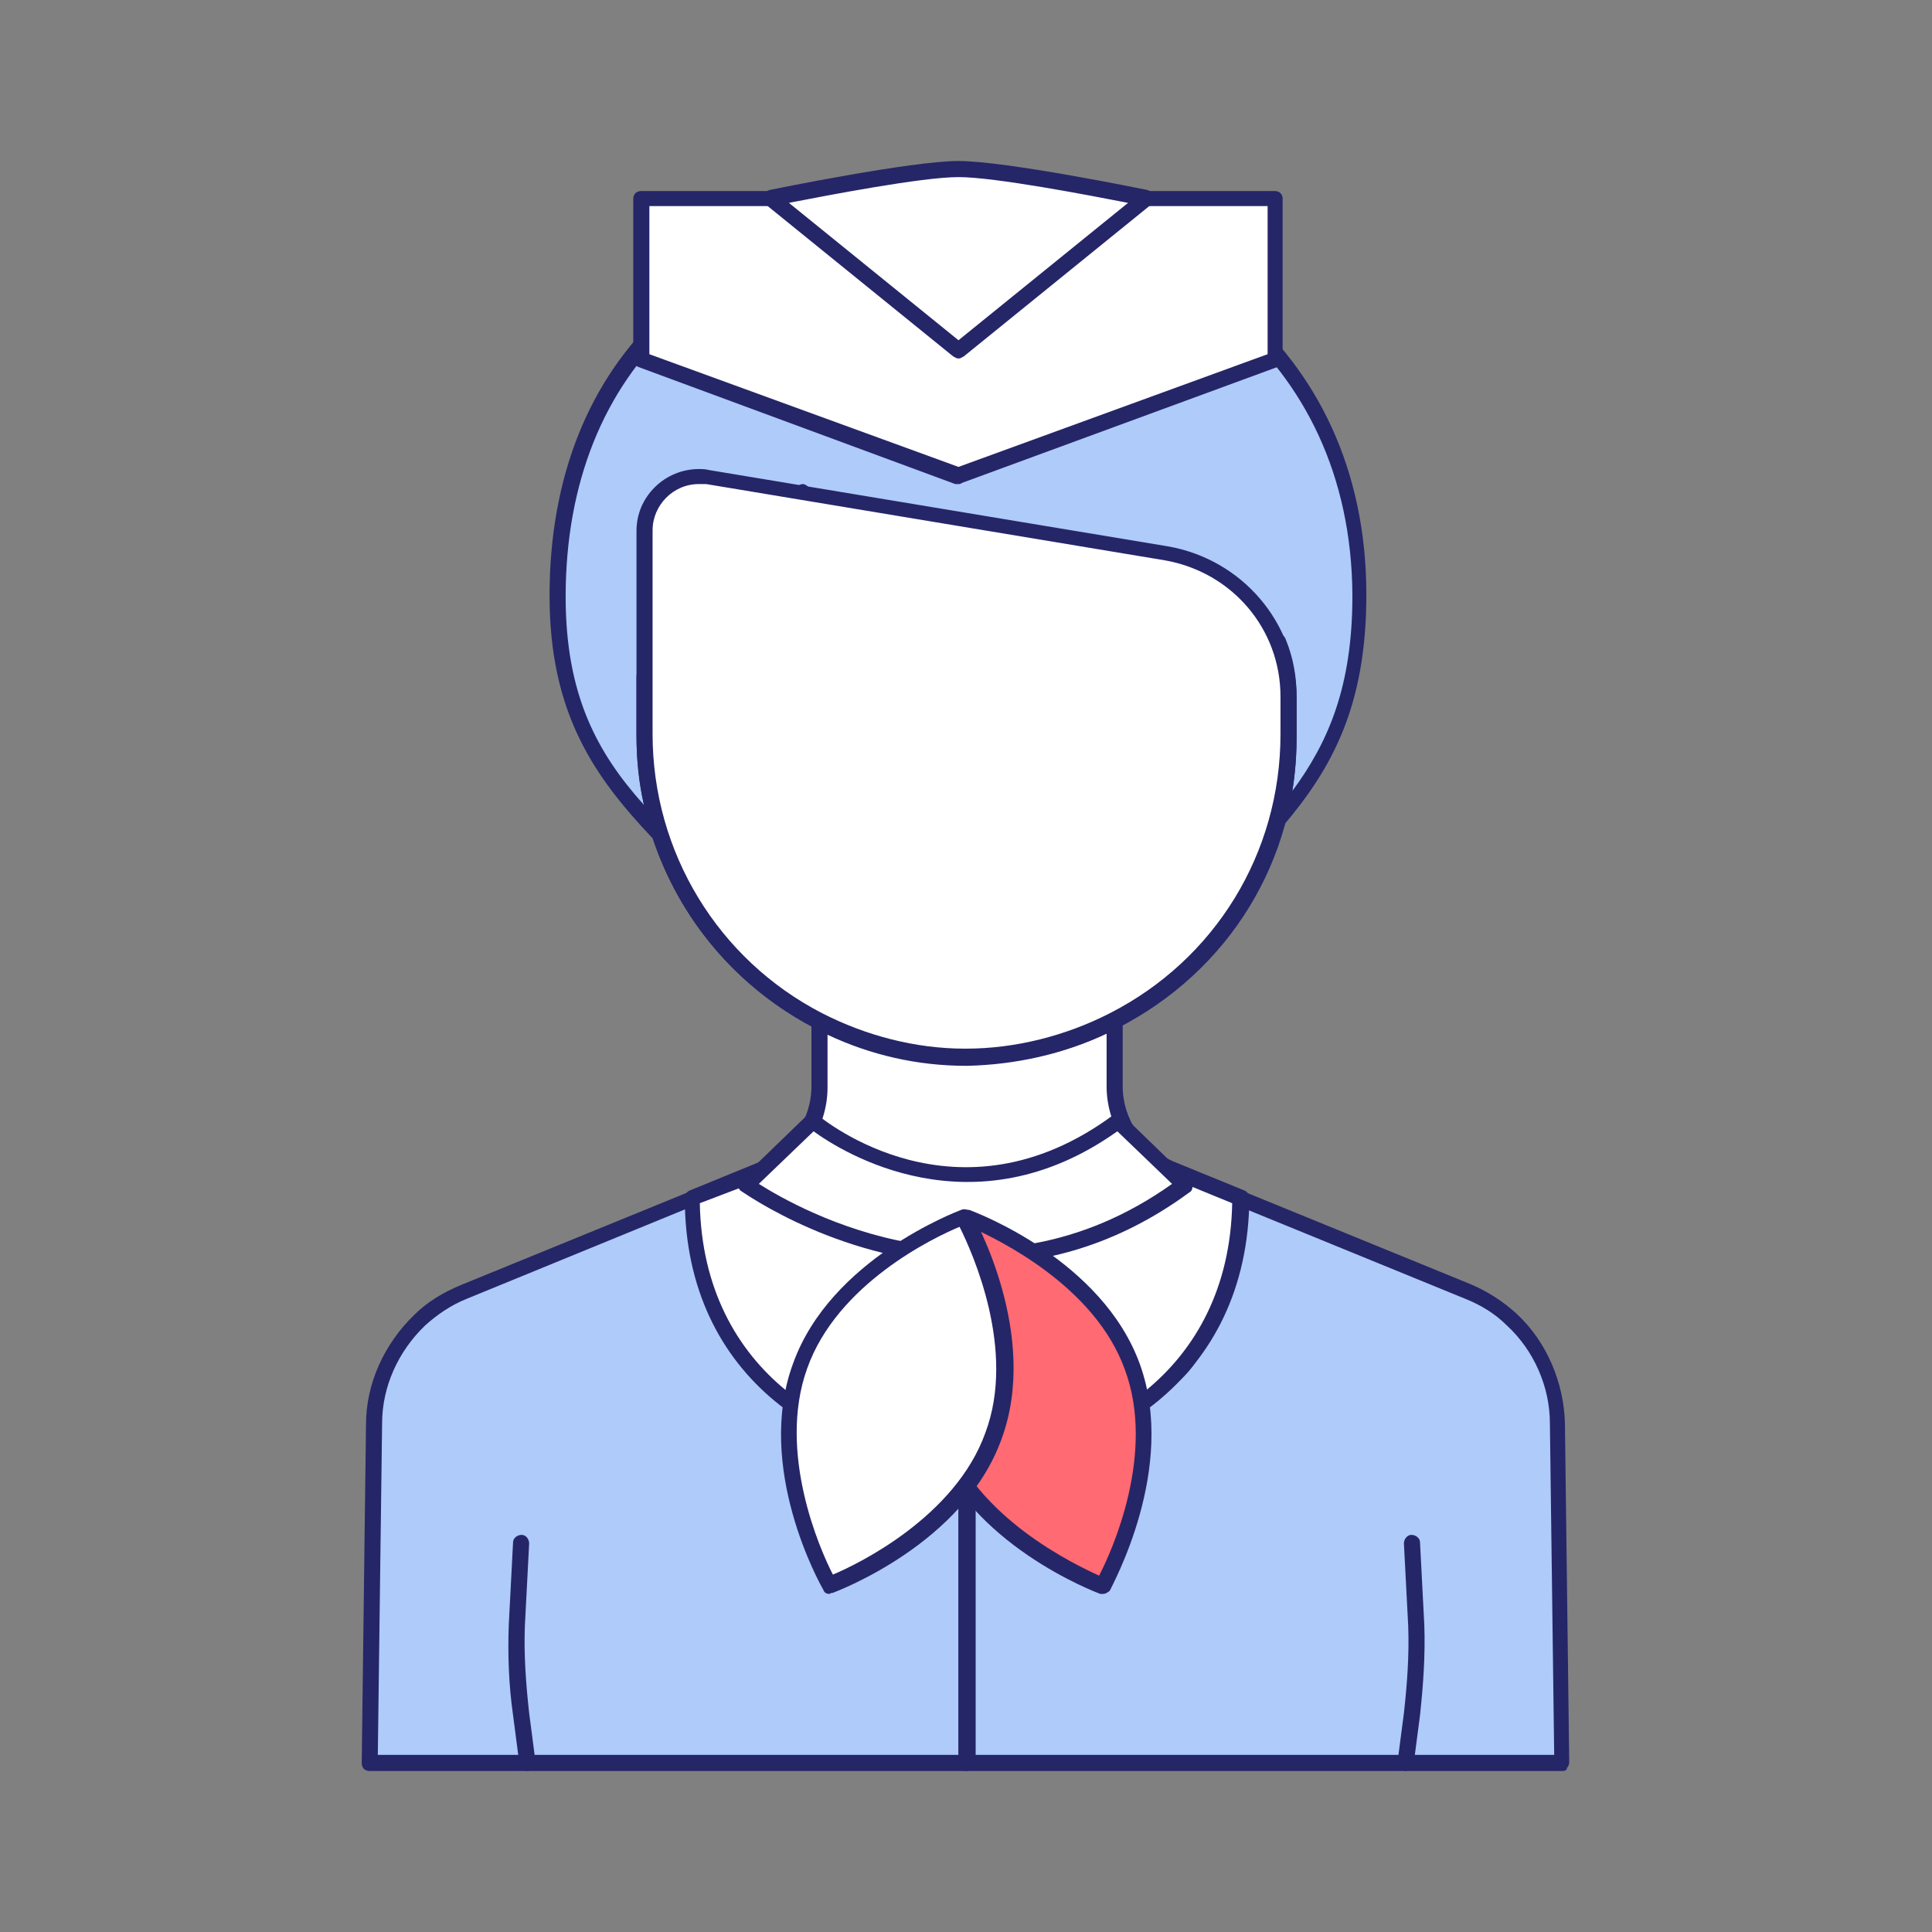 <?xml version="1.0" encoding="utf-8"?>
<!-- Generator: Adobe Illustrator 25.4.1, SVG Export Plug-In . SVG Version: 6.00 Build 0)  -->
<svg version="1.1" id="Layer_1" xmlns="http://www.w3.org/2000/svg" xmlns:xlink="http://www.w3.org/1999/xlink" x="0px" y="0px"
	 viewBox="0 0 180 180" style="enable-background:new 0 0 180 180;" xml:space="preserve">
<rect x="0" y="0" width="180" height="180" fill="#808080" stroke="none"/>
<style type="text/css">
	.st0{fill:#FFFF00;}
	.st1{fill:#AECBFA;}
	.st2{fill:#252668;}
	.st3{fill:none;}
	.st4{fill:#FFFFFF;}
	.st5{fill:#FF6A73;}
</style>
<g>
	<rect x="-237.7" y="15" class="st0" width="150" height="150"/>
</g>
<g>
	<g>
		<path class="st1" d="M90.5,49.2c0,0,2.3,1.1,5.7,2.6c4.7,2.5,10,4.8,15.2,6.1c0,0,0.1,0,0.1,0c2.8,0.9,5.4,1.6,7.5,1.9
			c0.6,1.6,1,3.3,1,5v3.5c0.1,11.2-6.2,21.5-16.2,26.6c0,0-2.9-6.2,0,0c10.8-17.3,22.9-19.6,22.9-39.5v0c0,0,0,0,0-0.1
			c0-22.5-17.8-35.3-36.7-35.3c-22.5,0-38,12.8-38,35.3c0,20,14,22.6,24.7,39.8c2.8-5.9-0.5-0.2-0.5-0.2C66.3,90,60,79.7,60,68.4V63
			l14.7-17.1l0,0c3.3,5.6,12.4,13.3,17.7,13.3C92.4,59.2,90.4,51.9,90.5,49.2z"/>
		<path class="st2" d="M76.7,96.1c-0.2,0-0.4-0.1-0.6-0.3c-0.1,0-0.2,0-0.2-0.1C68.6,92,63.3,85.6,60.8,78.1
			c-5.4-5.7-9.6-11.6-9.6-22.6c0-22.2,14.8-36,38.7-36.1c0,0,0,0,0,0c18.6,0,37.4,12.4,37.4,36c0,10.4-3.2,16.2-7.8,21.6
			c-2.3,8-7.8,14.8-15.5,18.7c0,0,0,0-0.1,0l0,0c0,0,0,0,0,0l0,0c0,0,0,0,0,0h0c0,0,0,0,0,0c0,0,0,0,0,0c-0.1,0-0.2,0-0.3,0.1l0,0h0
			c0,0,0,0,0,0c0,0,0,0,0,0c0,0-0.1,0-0.1,0l0,0h0h0c0,0,0,0,0,0c-0.1,0-0.2,0-0.3-0.1h0l0,0h0l0,0c0,0,0,0,0,0h0c0,0-0.1,0-0.1-0.1
			h0c0,0,0,0,0,0l0,0c0,0,0,0,0,0v0c0,0,0,0,0,0l0,0c0,0,0,0,0,0c0,0,0,0,0,0c-0.1-0.1-0.1-0.1-0.2-0.2l0,0c0,0,0,0,0,0h0
			c0,0,0,0,0,0l0,0c0,0,0,0,0,0l0,0c0,0,0,0,0,0c0,0,0,0,0,0c0,0,0,0,0,0c0,0,0,0,0,0c0,0,0,0,0,0l0,0l0,0c0,0,0,0,0,0c0,0,0,0,0,0
			l0,0c0,0,0,0,0,0l0,0c0,0,0,0,0,0l-1.3-2.8c0-0.1-0.1-0.2-0.1-0.3c0-0.3,0.2-0.5,0.4-0.7c0.4-0.2,0.8,0,1,0.4l0.7,1.5
			c3.6-5.5,7.3-9.5,10.6-13c1.3-1.4,2.6-2.8,3.8-4.2c0.7-2.5,1.1-5.2,1-7.9v-3.5c0-1.5-0.3-3-0.8-4.4c-1.9-0.3-4.3-0.9-7.2-1.9
			c0,0,0,0,0,0c-4.9-1.2-10.2-3.4-15.4-6.1c-1.9-0.9-3.6-1.6-4.6-2.1c0.3,3.1,1.8,8.5,1.8,8.6c0.1,0.2,0,0.5-0.1,0.6
			c-0.1,0.2-0.4,0.3-0.6,0.3c-5.6,0-14.3-7.5-17.8-12.8L60.8,63.2v5.2c0,3.1,0.5,6,1.4,8.9c0.9,1,1.9,2,2.9,3
			c3.6,3.6,7.6,7.6,11.3,13.2c0.9-1.5,1.2-1.7,1.8-1.4c0.8,0.4,0.5,0.9-0.8,3.7C77.3,95.9,77,96.1,76.7,96.1
			C76.8,96.1,76.7,96.1,76.7,96.1z M63.5,80.8c2.3,5,6.1,9.3,10.9,12.4C71,88.3,67.3,84.6,64,81.3C63.8,81.2,63.7,81,63.5,80.8z
			 M116.9,80c-0.5,0.5-0.9,1-1.4,1.5c-3,3.2-6.2,6.7-9.5,11.4C111,89.7,114.7,85.2,116.9,80z M90,21C90,21,90,21,90,21
			c-23,0-37.3,13.3-37.3,34.6c0,9.1,2.9,14.5,7.3,19.4c-0.5-2.1-0.7-4.3-0.7-6.5V63c0-0.2,0.1-0.3,0.2-0.5l14.7-17.1
			c0.2-0.2,0.4-0.3,0.6-0.3c0.2,0,0.5,0.2,0.6,0.4c3.1,5.3,11.1,12,16.1,12.9c-0.6-2.1-1.7-7-1.7-9.2c0-0.2,0.1-0.5,0.4-0.6
			c0.2-0.1,0.5-0.1,0.7,0c0,0,2.3,1.1,5.7,2.6c5.1,2.8,10.3,4.8,15.1,6c0,0,0.1,0,0.1,0c0,0,0.1,0,0.1,0c2.9,1,5.4,1.6,7.3,1.9
			c0.3,0,0.5,0.2,0.6,0.5c0.7,1.7,1,3.5,1,5.3v3.5c0,1.8-0.1,3.5-0.4,5.3c3.4-4.6,5.6-9.8,5.6-18.2C125.9,32.8,107.8,21,90,21z"/>
	</g>
	<g>
		<path class="st1" d="M90,135.9v28.3H34.4l0.4-31.6c0-3.7,1.6-7.2,4.2-9.7c1.2-1.1,2.6-2,4.2-2.7l21.3-8.7c0,0.5,0,1,0,1.5
			c0,0.5,0.1,1,0.1,1.4c0,0.5,0.1,0.9,0.2,1.4c0.1,0.4,0.1,0.9,0.2,1.3c0,0.1,0,0.1,0,0.1c0.1,0.4,0.2,0.8,0.3,1.2
			c0.1,0.4,0.2,0.7,0.3,1c0,0,0,0,0,0.1c0.1,0.5,0.3,1,0.5,1.4c0.2,0.5,0.4,1,0.6,1.4c0.5,1.1,1.1,2.1,1.7,3
			c0.2,0.3,0.4,0.6,0.6,0.8c0.2,0.3,0.5,0.6,0.7,0.9c0.2,0.3,0.5,0.6,0.8,0.9c0.5,0.5,1,1,1.6,1.5c0.1,0.1,0.3,0.2,0.4,0.3
			c0.2,0.1,0.3,0.3,0.5,0.4c0.2,0.1,0.3,0.3,0.5,0.4c1.3,0.9,2.6,1.8,4.1,2.4c0.2,0.1,0.4,0.2,0.6,0.3c0.4,0.2,0.7,0.3,1.1,0.5
			c0.4,0.2,0.8,0.3,1.3,0.4c0.8,0.3,1.6,0.5,2.3,0.7c0.4,0.1,0.8,0.2,1.2,0.3c1.4,0.3,2.9,0.5,4.4,0.5
			C89.1,135.9,89.5,135.9,90,135.9z"/>
		<path class="st2" d="M90,165H34.4c-0.2,0-0.4-0.1-0.5-0.2c-0.1-0.1-0.2-0.3-0.2-0.5l0.4-31.6c0-3.8,1.7-7.5,4.5-10.2
			c1.2-1.2,2.7-2.1,4.4-2.8l21.3-8.7c0.2-0.1,0.5-0.1,0.7,0.1c0.2,0.1,0.3,0.4,0.3,0.6c0,0.5,0,1,0,1.5c0,0.5,0.1,0.9,0.1,1.4
			c0,0.5,0.1,0.9,0.2,1.4c0.1,0.4,0.1,0.8,0.2,1.2c0,0,0,0.1,0,0.1c0.1,0.5,0.2,0.8,0.3,1.2c0.1,0.4,0.2,0.7,0.3,1c0,0,0,0,0,0.1
			c0.2,0.5,0.3,1,0.5,1.4c0.2,0.5,0.4,1,0.6,1.4c0.5,1,1,1.9,1.7,2.9c0.2,0.3,0.4,0.5,0.6,0.8c0.2,0.3,0.5,0.6,0.7,0.9
			c0.2,0.3,0.5,0.6,0.8,0.9c0.5,0.5,1,1,1.5,1.4c0.1,0.1,0.2,0.2,0.3,0.3c0,0,0.1,0,0.1,0.1c0.1,0.1,0.3,0.2,0.4,0.3
			c0.2,0.2,0.4,0.3,0.5,0.4c1.2,0.9,2.6,1.7,4,2.4c0.2,0.1,0.4,0.2,0.6,0.3c0.4,0.2,0.7,0.3,1.1,0.5c0.4,0.2,0.8,0.3,1.2,0.4
			c0.8,0.3,1.5,0.5,2.3,0.7c0.4,0.1,0.7,0.2,1.1,0.3c1.5,0.3,2.9,0.5,4.3,0.5c0.4,0,0.9,0,1.3,0c0.4,0,0.7,0.3,0.7,0.7v28.3
			C90.7,164.7,90.4,165,90,165z M35.2,163.5h54.1v-26.9c-0.2,0-0.4,0-0.6,0c-1.4-0.1-3-0.3-4.5-0.6c-0.4-0.1-0.8-0.2-1.2-0.3
			c-0.8-0.2-1.6-0.4-2.4-0.7c-0.4-0.1-0.9-0.3-1.3-0.5c-0.4-0.2-0.8-0.3-1.1-0.5c-0.2-0.1-0.4-0.2-0.7-0.3c-1.5-0.7-2.9-1.6-4.2-2.5
			c-0.2-0.1-0.4-0.3-0.6-0.4c-0.1-0.1-0.3-0.2-0.5-0.4c-0.1-0.1-0.3-0.2-0.4-0.3c-0.6-0.5-1.1-1-1.6-1.5c-0.3-0.3-0.6-0.6-0.8-0.9
			c-0.2-0.3-0.5-0.6-0.7-0.9c-0.2-0.3-0.5-0.6-0.7-0.9c-0.7-1.1-1.3-2.1-1.8-3.1c-0.2-0.4-0.4-0.9-0.6-1.5c-0.2-0.6-0.4-1-0.5-1.5
			c0,0,0,0,0,0c-0.1-0.4-0.2-0.8-0.3-1.1c-0.1-0.3-0.2-0.8-0.3-1.3c0,0,0-0.1,0-0.1c-0.1-0.5-0.2-0.9-0.2-1.4
			c-0.1-0.4-0.1-0.9-0.2-1.4c-0.1-0.5-0.1-1-0.1-1.5c0-0.1,0-0.3,0-0.4L43.5,121c-1.5,0.6-2.8,1.5-3.9,2.5c-2.5,2.4-4,5.7-4,9.1
			L35.2,163.5z"/>
	</g>
	<g>
		<path class="st2" d="M49.1,165c-0.4,0-0.7-0.3-0.7-0.6l-0.6-4.6c-0.4-2.8-0.5-5.6-0.4-8.4l0.4-7.7c0-0.4,0.4-0.7,0.8-0.7
			c0.4,0,0.7,0.4,0.7,0.8l-0.4,7.7c-0.1,2.7,0.1,5.4,0.4,8.1l0.6,4.6C49.9,164.6,49.6,165,49.1,165C49.2,165,49.2,165,49.1,165z"/>
	</g>
	<g>
		<path class="st1" d="M145.6,164.3H90v-28.3c0.2,0,0.4,0,0.6,0c0.3,0,0.5,0,0.8,0c0.4,0,0.8-0.1,1.2-0.1c0.7-0.1,1.5-0.2,2.2-0.3
			c0.4-0.1,0.8-0.1,1.3-0.2c0.4-0.1,0.7-0.1,1.1-0.3c0.4-0.1,0.8-0.2,1.2-0.3c0.5-0.1,1-0.3,1.5-0.5c0.1,0,0.2-0.1,0.3-0.1
			c0.3-0.1,0.5-0.2,0.8-0.3c1.7-0.7,3.3-1.5,4.7-2.5c0.4-0.3,0.7-0.5,1.1-0.8c0,0,0.1,0,0.1-0.1c0.4-0.3,0.7-0.6,1.1-0.9
			c0.5-0.4,1-0.9,1.5-1.4h0c0.5-0.6,1.1-1.2,1.5-1.8c0.3-0.3,0.5-0.6,0.7-1c0.5-0.7,0.9-1.4,1.3-2.1c0.4-0.7,0.7-1.5,1-2.3
			c0.2-0.4,0.3-0.8,0.4-1.2c0.1-0.4,0.3-0.8,0.4-1.3c0.1-0.4,0.2-0.9,0.3-1.4c0.1-0.4,0.2-0.8,0.2-1.3c0.1-0.5,0.1-0.9,0.2-1.4
			c0.1-0.5,0.1-1,0.1-1.4c0-0.5,0-1,0-1.5l21.3,8.7c1.6,0.7,3,1.6,4.2,2.7c2.6,2.5,4.2,5.9,4.2,9.7L145.6,164.3z"/>
		<path class="st2" d="M145.6,165H90c-0.4,0-0.7-0.3-0.7-0.7v-28.3c0-0.4,0.4-0.7,0.8-0.7c0.2,0,0.3,0,0.5,0c0.3,0,0.6,0,0.8,0
			c0.3,0,0.5,0,0.8-0.1l0.4,0c0.7-0.1,1.4-0.2,2.1-0.3c0.3-0.1,0.7-0.1,1-0.2l0.2,0c0.3-0.1,0.7-0.1,1-0.2c0.4-0.1,0.8-0.2,1.1-0.3
			c0.5-0.2,1-0.3,1.5-0.5c0,0,0,0,0,0c0,0,0.1,0,0.1,0c0,0,0.1,0,0.1-0.1c0.2-0.1,0.5-0.2,0.7-0.3c1.6-0.7,3.2-1.5,4.6-2.4
			c0.4-0.3,0.7-0.5,1.1-0.8c0,0,0,0,0,0c0,0,0,0,0.1-0.1c0.4-0.3,0.7-0.6,1-0.9c0.5-0.4,1-0.9,1.4-1.4c0,0,0.1-0.1,0.1-0.1
			c0.5-0.6,1-1.1,1.4-1.7c0.3-0.3,0.5-0.6,0.7-0.9c0.5-0.7,0.9-1.3,1.2-2c0.4-0.8,0.7-1.5,1-2.2c0.2-0.4,0.3-0.8,0.4-1.2
			c0.1-0.4,0.3-0.8,0.4-1.2c0.1-0.4,0.2-0.9,0.3-1.3c0.1-0.4,0.2-0.8,0.2-1.2c0.1-0.5,0.1-0.9,0.2-1.4c0.1-0.5,0.1-0.9,0.1-1.4
			c0-0.5,0-1,0-1.5c0-0.2,0.1-0.5,0.3-0.6c0.2-0.1,0.5-0.2,0.7-0.1l21.3,8.7c1.7,0.7,3.2,1.7,4.4,2.8c2.8,2.6,4.4,6.4,4.5,10.2
			l0.4,31.6c0,0.2-0.1,0.4-0.2,0.5C146,164.9,145.8,165,145.6,165z M90.7,163.5h54.1l-0.4-30.9c0-3.4-1.5-6.8-4-9.1
			c-1.1-1.1-2.4-1.9-3.9-2.5l-20.3-8.3c0,0.1,0,0.3,0,0.4c0,0.5-0.1,1-0.1,1.5c0,0.5-0.1,0.9-0.2,1.4c-0.1,0.5-0.2,1-0.2,1.4
			c-0.1,0.5-0.2,0.9-0.3,1.4c-0.1,0.4-0.3,0.9-0.4,1.3c-0.1,0.4-0.3,0.8-0.5,1.3c-0.3,0.7-0.6,1.5-1.1,2.3c-0.4,0.8-0.8,1.5-1.3,2.2
			c-0.2,0.3-0.5,0.7-0.7,1c-0.4,0.6-0.9,1.2-1.6,1.8c0,0-0.1,0.1-0.1,0.1c-0.5,0.5-0.9,0.9-1.5,1.4c-0.3,0.3-0.7,0.6-1.1,0.9
			c0,0,0,0-0.1,0.1c-0.4,0.3-0.7,0.5-1.1,0.8c-1.5,1-3.1,1.9-4.9,2.6c-0.3,0.1-0.5,0.2-0.8,0.3c0,0,0,0-0.1,0c0,0-0.1,0.1-0.2,0.1
			c-0.5,0.2-1,0.3-1.5,0.5c-0.4,0.1-0.8,0.2-1.2,0.3c-0.3,0.1-0.7,0.2-1.1,0.3l-0.2,0c-0.4,0.1-0.7,0.1-1,0.2
			c-0.7,0.1-1.5,0.2-2.2,0.3l-0.4,0c-0.3,0-0.6,0-0.8,0.1c-0.2,0-0.4,0-0.6,0V163.5z"/>
	</g>
	<g>
		<path class="st2" d="M130.9,165C130.8,165,130.8,165,130.9,165c-0.5-0.1-0.8-0.4-0.7-0.8l0.6-4.6c0.3-2.7,0.5-5.4,0.4-8.1
			l-0.4-7.7c0-0.4,0.3-0.8,0.7-0.8c0.4,0,0.8,0.3,0.8,0.7l0.4,7.7c0.1,2.8-0.1,5.6-0.4,8.4l-0.6,4.6
			C131.5,164.7,131.2,165,130.9,165z"/>
	</g>
	<line class="st3" x1="90" y1="136" x2="90" y2="135.9"/>
	<path id="Path_7175_00000000202352680534292970000007075220134646688428_" class="st4" d="M120,64.9v3.5
		c0.1,11.2-6.2,21.5-16.2,26.6c-4.2,2.2-8.9,3.4-13.7,3.4c-4.8,0-9.5-1.1-13.7-3.4C66.3,90,60,79.7,60,68.5v-19
		c0-2.8,2.3-5.1,5.1-5.1c0.3,0,0.6,0,0.8,0.1l42.7,7.1C115.2,52.6,120,58.3,120,64.9z"/>
	<path id="Path_7179_00000114038048768655365760000000150762853561478821_" class="st4" d="M115.5,111.6c0,16.2-12.7,24.3-25.5,24.4
		c-12.8-0.1-25.5-8.2-25.5-24.4l6.6-2.7c3.1-1.3,5.1-4.3,5.2-7.7v-6.1c4.2,2.2,9,3.4,13.7,3.4c4.8,0,9.5-1.2,13.7-3.4v6.1
		c0,3.4,2,6.4,5.2,7.7L115.5,111.6z"/>
	<g id="Path_7188_00000178173247856037363210000000223621253169918902_">
		<path class="st2" d="M89.9,99.2c-4.9,0-9.7-1.2-14-3.4C65.7,90.5,59.3,80,59.3,68.5v-19c0-1.6,0.6-3,1.7-4.1
			c1.1-1.1,2.6-1.7,4.1-1.7c0.3,0,0.6,0,1,0.1l42.7,7.1c6.9,1.2,12,7.1,12,14.1c0,0,0,0,0,0v3.5c0.1,11.6-6.3,22-16.7,27.3
			C99.8,98,94.9,99.2,89.9,99.2C90,99.2,90,99.2,89.9,99.2z M65.1,45.1C65.1,45.1,65.1,45.1,65.1,45.1c-2.4,0-4.3,2-4.3,4.3v19
			c0,11,6.1,21,15.8,26c4.1,2.1,8.7,3.3,13.3,3.3c0,0,0,0,0.1,0c4.6,0,9.3-1.2,13.4-3.3c9.8-5,15.9-14.9,15.9-26v-3.5
			c0-6.3-4.5-11.6-10.8-12.7l-42.7-7.1C65.6,45.1,65.3,45.1,65.1,45.1z"/>
	</g>
	<g id="Path_7189_00000132768675699594461040000007313242059825985468_">
		<path class="st2" d="M90,136.7c-12.6-0.1-26.2-8-26.2-25.1c0-0.3,0.2-0.6,0.5-0.7l6.6-2.7c2.8-1.2,4.7-3.9,4.7-7v-6.1
			c0-0.3,0.1-0.5,0.4-0.6c0.2-0.1,0.5-0.1,0.7,0c4.1,2.1,8.7,3.3,13.3,3.3c0,0,0,0,0.1,0c4.6,0,9.3-1.2,13.4-3.3
			c0.2-0.1,0.5-0.1,0.7,0c0.2,0.1,0.4,0.4,0.4,0.6v6.1c0,3.1,1.9,5.8,4.7,7l6.6,2.7c0.3,0.1,0.5,0.4,0.5,0.7
			C116.3,128.7,102.6,136.6,90,136.7z M65.2,112.1c0.3,15.8,13,23.1,24.8,23.2c11.8-0.1,24.5-7.4,24.8-23.2l-6.1-2.5
			c-3.4-1.4-5.6-4.7-5.6-8.4v-4.9c-4,1.9-8.5,2.9-13,3c0,0-0.1,0-0.1,0c-4.5,0-8.9-1-12.9-2.9v4.9c0,3.7-2.2,7-5.6,8.4L65.2,112.1z"
			/>
	</g>
	<g>
		<path class="st4" d="M69.6,110.4c0,0,20.5,15.1,40.9,0l-6.2-6c-15.2,11.3-28.5,0-28.5,0L69.6,110.4z"/>
		<path class="st2" d="M90.9,117.8c-12.3,0-21.6-6.7-21.8-6.8c-0.2-0.1-0.3-0.3-0.3-0.5c0-0.2,0.1-0.4,0.2-0.6l6.2-6
			c0.3-0.3,0.7-0.3,1,0c0.5,0.4,13,10.7,27.5,0c0.3-0.2,0.7-0.2,1,0.1l6.2,6c0.2,0.2,0.2,0.4,0.2,0.6c0,0.2-0.1,0.4-0.3,0.5
			C104,116.1,97.1,117.8,90.9,117.8z M70.7,110.3c3.8,2.4,21.2,12.3,38.5,0l-5.1-4.9c-13.5,9.6-25.7,1.9-28.3,0L70.7,110.3z"/>
	</g>
	<g>
		<path class="st5" d="M87.5,133.8c-3.4-9.5,2.8-20.4,2.8-20.4s11.8,4.4,15.3,13.9s-2.8,20.4-2.8,20.4S90.9,143.3,87.5,133.8z"/>
		<path class="st2" d="M102.8,148.5c-0.1,0-0.2,0-0.3,0c-0.5-0.2-12.2-4.6-15.7-14.3l0,0c-3.5-9.7,2.6-20.6,2.8-21.1
			c0.2-0.3,0.6-0.5,0.9-0.3c0.5,0.2,12.2,4.6,15.7,14.3c3.5,9.7-2.6,20.6-2.8,21.1C103.3,148.3,103,148.5,102.8,148.5z M88.2,133.6
			c2.8,7.8,11.8,12.1,14.2,13.2c1.2-2.3,5.3-11.4,2.4-19.2c-2.8-7.8-11.8-12.1-14.2-13.2C89.4,116.7,85.3,125.8,88.2,133.6
			L88.2,133.6z"/>
	</g>
	<g>
		<path class="st4" d="M74.5,127.3c3.4-9.5,15.3-13.9,15.3-13.9s6.2,11,2.8,20.4s-15.3,13.9-15.3,13.9S71,136.7,74.5,127.3z"/>
		<path class="st2" d="M77.3,148.5c-0.3,0-0.5-0.1-0.6-0.4c-0.3-0.5-6.4-11.4-2.8-21.1c3.5-9.7,15.2-14.1,15.7-14.3
			c0.3-0.1,0.7,0,0.9,0.3c0.3,0.5,6.4,11.4,2.8,21.1c-3.5,9.7-15.2,14.1-15.7,14.3C77.4,148.4,77.3,148.5,77.3,148.5z M89.4,114.3
			c-2.4,1-11.4,5.3-14.2,13.2c-2.8,7.8,1.2,16.9,2.4,19.2c2.4-1,11.4-5.4,14.2-13.2C94.7,125.8,90.6,116.7,89.4,114.3z"/>
	</g>
	<g>
		<polygon class="st4" points="59.8,18.5 59.8,33.5 89.3,44.3 118.8,33.5 118.8,18.5 		"/>
		<path class="st2" d="M89.3,45.1c-0.1,0-0.2,0-0.3,0L59.5,34.2c-0.3-0.1-0.5-0.4-0.5-0.7l0-15c0-0.2,0.1-0.4,0.2-0.5
			s0.3-0.2,0.5-0.2h59.1c0.4,0,0.7,0.3,0.7,0.7v15c0,0.3-0.2,0.6-0.5,0.7L89.6,45C89.5,45.1,89.4,45.1,89.3,45.1z M60.5,33
			l28.8,10.5L118.1,33V19.2H60.5L60.5,33z"/>
	</g>
	<g>
		<path class="st4" d="M89.3,32.7l17.5-14.2c0,0-13.1-2.7-17.5-2.7c-4.4,0-17.5,2.7-17.5,2.7L89.3,32.7z"/>
		<path class="st2" d="M89.3,33.4c-0.2,0-0.3-0.1-0.5-0.2L71.4,19.1c-0.2-0.2-0.3-0.5-0.3-0.8c0.1-0.3,0.3-0.5,0.6-0.6
			c0.5-0.1,13.2-2.7,17.6-2.7c4.4,0,17.1,2.6,17.6,2.7c0.3,0.1,0.5,0.3,0.6,0.6c0.1,0.3,0,0.6-0.3,0.8L89.8,33.2
			C89.6,33.3,89.5,33.4,89.3,33.4z M73.5,18.9l15.8,12.8l15.8-12.8c-3.6-0.7-12.4-2.4-15.8-2.4C85.9,16.5,77.1,18.2,73.5,18.9z"/>
	</g>
</g>
</svg>
